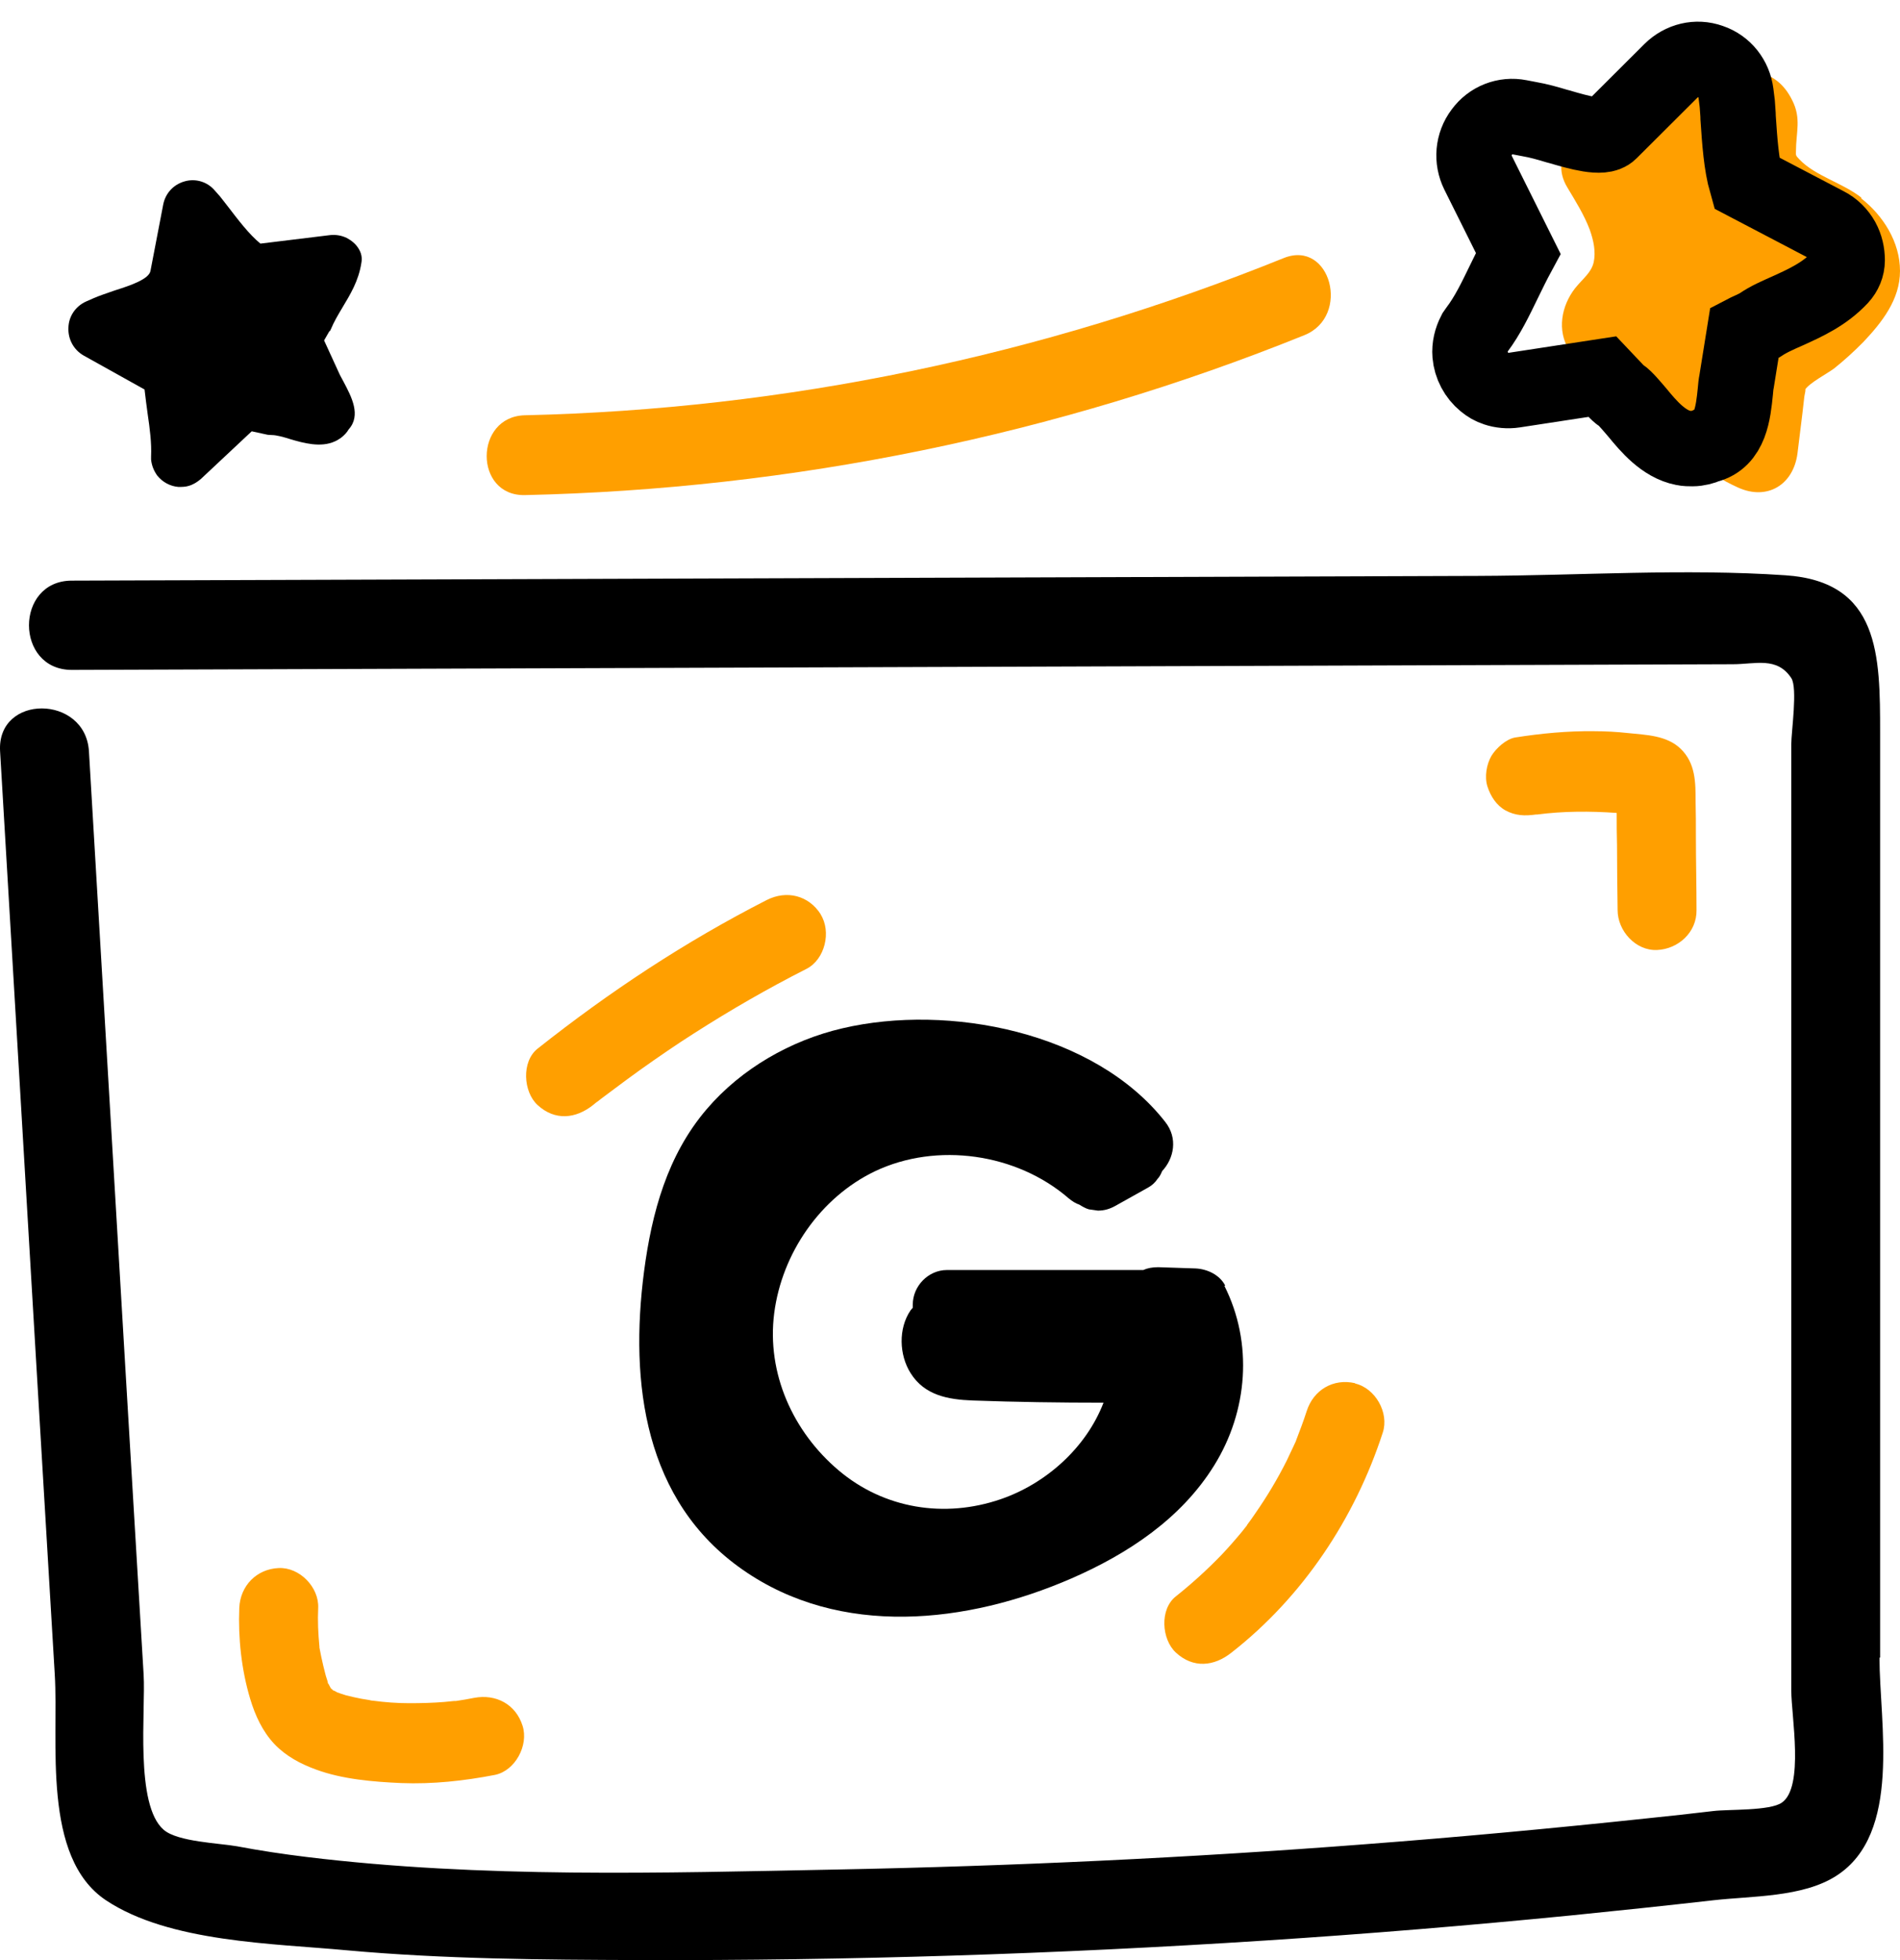 <svg width="64" height="66" viewBox="0 0 64 66" fill="none" xmlns="http://www.w3.org/2000/svg">
<path d="M62.703 6.658C62.075 6.16 61.143 5.928 60.61 5.366C60.474 5.229 60.495 5.218 60.495 5.102C60.495 4.456 60.683 3.99 60.369 3.376C59.804 2.223 58.716 2.276 57.638 2.551C56.811 2.763 55.838 2.9 55.106 3.376C54.719 3.631 54.447 3.969 54.258 4.35C53.275 4.149 52.113 5.187 52.793 6.309C53.065 6.764 53.358 7.229 53.547 7.727C53.683 8.108 53.756 8.479 53.683 8.828C53.599 9.188 53.327 9.368 53.055 9.706C52.594 10.299 52.438 11.125 52.856 11.792C53.191 12.332 53.787 12.744 54.258 13.157C54.729 13.57 55.19 13.983 55.66 14.396C56.55 15.168 57.471 15.931 58.548 16.418C59.532 16.862 60.411 16.322 60.547 15.264L60.714 13.909C60.735 13.729 60.756 13.549 60.777 13.358C60.777 13.327 60.85 13.051 60.798 13.126C60.945 12.893 61.541 12.586 61.782 12.406C62.127 12.13 62.451 11.834 62.765 11.517C63.393 10.85 64 10.088 64 9.124C64 8.15 63.435 7.261 62.692 6.679L62.703 6.658Z" fill="#FF9F00"/>
<path d="M45.646 46.575C44.914 46.406 44.244 46.797 44.014 47.517C43.909 47.845 43.784 48.173 43.658 48.501C43.658 48.512 43.658 48.501 43.648 48.533C43.616 48.597 43.585 48.671 43.554 48.734C43.48 48.882 43.418 49.031 43.344 49.179C43.031 49.803 42.675 50.396 42.277 50.968C42.193 51.095 42.099 51.222 42.005 51.349C42.005 51.349 42.005 51.349 42.005 51.359C41.953 51.433 41.89 51.497 41.838 51.571C41.618 51.836 41.388 52.1 41.147 52.354C40.666 52.852 40.153 53.318 39.609 53.752C39.054 54.186 39.127 55.202 39.609 55.646C40.195 56.186 40.896 56.112 41.482 55.646C43.878 53.773 45.636 51.137 46.578 48.237C46.797 47.57 46.327 46.744 45.646 46.585V46.575Z" fill="#FF9F00"/>
<path d="M27.649 30.792C27.241 30.146 26.498 29.966 25.828 30.305C23.087 31.703 20.523 33.396 18.106 35.312C17.562 35.746 17.624 36.762 18.106 37.207C18.692 37.747 19.393 37.673 19.979 37.207C20.041 37.154 20.094 37.111 20.157 37.069C20.167 37.059 20.198 37.037 20.251 36.995C20.397 36.889 20.544 36.773 20.69 36.667C20.983 36.445 21.276 36.233 21.569 36.021C22.166 35.598 22.762 35.185 23.38 34.793C24.604 34.01 25.87 33.28 27.167 32.623C27.785 32.306 28.015 31.374 27.638 30.782L27.649 30.792Z" fill="#FF9F00"/>
<path d="M11.105 11.167C11.105 11.167 11.137 11.104 11.147 11.082C11.242 10.849 11.378 10.617 11.524 10.373C11.796 9.918 12.079 9.463 12.173 8.849C12.204 8.679 12.173 8.521 12.079 8.372C11.985 8.214 11.838 8.097 11.681 8.013C11.503 7.928 11.315 7.896 11.116 7.917L8.772 8.203C8.385 7.886 8.019 7.399 7.652 6.922C7.579 6.827 7.506 6.732 7.412 6.615L7.234 6.414C6.983 6.118 6.585 6.001 6.219 6.107C5.842 6.213 5.57 6.509 5.497 6.891L5.068 9.124C5.016 9.399 4.398 9.611 3.896 9.77L3.833 9.791C3.592 9.876 3.362 9.95 3.143 10.045L2.902 10.151C2.546 10.31 2.316 10.648 2.305 11.029C2.285 11.421 2.483 11.781 2.818 11.972L4.869 13.115C4.9 13.411 4.942 13.686 4.974 13.94C5.047 14.438 5.11 14.914 5.089 15.38C5.089 15.412 5.089 15.443 5.089 15.475C5.11 15.676 5.183 15.856 5.298 16.015C5.476 16.237 5.738 16.375 6.01 16.396C6.125 16.396 6.24 16.396 6.344 16.364C6.501 16.322 6.637 16.237 6.763 16.131L8.479 14.523L9.013 14.639C9.013 14.639 9.107 14.649 9.159 14.649C9.306 14.649 9.546 14.713 9.777 14.787C10.206 14.914 10.802 15.084 11.283 14.861C11.357 14.829 11.419 14.787 11.482 14.745C11.597 14.66 11.691 14.554 11.744 14.459C12.173 13.983 11.838 13.358 11.576 12.861C11.534 12.776 11.482 12.691 11.451 12.628L10.917 11.463L10.959 11.389C11.001 11.315 11.053 11.23 11.105 11.135V11.167Z" fill="black"/>
<path d="M59.197 10.998C59.197 10.998 59.27 10.955 59.302 10.934C59.563 10.754 59.877 10.617 60.212 10.469C60.819 10.193 61.457 9.907 61.991 9.336C62.137 9.177 62.221 8.976 62.221 8.764C62.221 8.531 62.169 8.299 62.054 8.087C61.928 7.865 61.75 7.685 61.52 7.568L58.831 6.16C58.653 5.536 58.601 4.763 58.548 3.98C58.548 3.832 58.527 3.673 58.517 3.482L58.475 3.144C58.412 2.646 58.088 2.233 57.617 2.074C57.146 1.905 56.644 2.032 56.288 2.381L54.227 4.435C53.976 4.689 53.17 4.456 52.521 4.266L52.437 4.244C52.123 4.149 51.82 4.064 51.517 4.012L51.182 3.948C50.7 3.853 50.209 4.043 49.916 4.446C49.612 4.848 49.57 5.377 49.79 5.822L51.14 8.531C50.962 8.86 50.805 9.188 50.659 9.484C50.376 10.066 50.114 10.617 49.748 11.104C49.727 11.135 49.706 11.167 49.675 11.21C49.56 11.432 49.497 11.686 49.518 11.94C49.549 12.3 49.727 12.639 50.01 12.871C50.125 12.967 50.251 13.041 50.386 13.083C50.575 13.147 50.795 13.168 51.004 13.136L53.976 12.681L54.457 13.189C54.457 13.189 54.541 13.274 54.593 13.305C54.75 13.411 54.949 13.655 55.158 13.898C55.524 14.343 56.037 14.957 56.707 15.084C56.801 15.105 56.906 15.105 57.01 15.105C57.188 15.105 57.376 15.052 57.491 14.999C58.287 14.808 58.381 13.898 58.454 13.178C58.465 13.051 58.475 12.935 58.496 12.84L58.758 11.21L58.862 11.156C58.956 11.114 59.072 11.061 59.197 10.998Z" stroke="black" stroke-width="2.54" stroke-miterlimit="10"/>
<path d="M63.33 55.816C63.33 52.354 63.33 48.893 63.33 45.442C63.33 38.519 63.33 31.607 63.33 24.684C63.33 22.07 63.32 19.582 60.139 19.371C56.727 19.138 53.212 19.381 49.79 19.392L2.42 19.551C0.495 19.551 0.495 22.557 2.42 22.557C14.851 22.515 27.293 22.472 39.724 22.43C45.939 22.409 52.155 22.387 58.37 22.366C59.124 22.366 59.856 22.102 60.338 22.832C60.557 23.16 60.338 24.642 60.338 25.055C60.338 26.294 60.338 27.521 60.338 28.76C60.338 31.967 60.338 35.185 60.338 38.392C60.338 44.574 60.338 50.745 60.338 56.927C60.338 57.774 60.777 60.166 60.024 60.695C59.626 60.981 58.213 60.918 57.711 60.981C56.979 61.066 56.246 61.151 55.503 61.225C52.322 61.563 49.131 61.86 45.929 62.103C40.027 62.558 34.115 62.834 28.203 62.95C22.27 63.066 16.222 63.246 10.321 62.527C9.536 62.431 8.761 62.315 7.977 62.167C7.38 62.061 5.989 62.019 5.518 61.616C4.534 60.78 4.911 57.583 4.838 56.387C4.628 52.937 4.429 49.475 4.22 46.024C3.812 39.112 3.404 32.211 2.996 25.299C2.881 23.383 -0.112 23.361 0.003 25.299C0.411 32.211 0.819 39.112 1.228 46.024C1.437 49.475 1.636 52.937 1.845 56.387C1.981 58.631 1.395 62.537 3.571 63.987C5.706 65.406 9.211 65.438 11.691 65.671C14.966 65.967 18.252 65.988 21.538 65.999C28.559 66.02 35.591 65.797 42.601 65.342C46.044 65.12 49.487 64.834 52.919 64.496C54.509 64.337 56.11 64.167 57.701 63.987C58.988 63.839 60.725 63.892 61.855 63.162C64.073 61.743 63.309 58.017 63.309 55.816H63.33Z" fill="black"/>
<path d="M43.24 8.69C35.089 11.982 26.456 13.782 17.677 13.983C15.971 14.025 15.961 16.703 17.677 16.671C26.676 16.47 35.58 14.66 43.941 11.284C45.51 10.648 44.82 8.055 43.24 8.69Z" fill="#FF9F00"/>
<path d="M41.273 43.293C41.084 42.923 40.666 42.732 40.279 42.711L39.012 42.669C38.814 42.669 38.646 42.701 38.51 42.764C38.029 42.764 37.547 42.764 37.066 42.764H31.897C31.269 42.764 30.746 43.304 30.746 43.928C30.746 43.96 30.746 43.992 30.746 44.034C30.725 44.066 30.694 44.087 30.673 44.119C30.254 44.733 30.286 45.622 30.673 46.236C31.144 46.988 31.939 47.125 32.755 47.157C34.23 47.21 35.695 47.231 37.171 47.231C36.585 48.755 35.224 49.962 33.707 50.481C31.824 51.127 29.783 50.809 28.245 49.507C26.717 48.215 25.817 46.247 26.079 44.214C26.341 42.193 27.638 40.319 29.469 39.44C31.562 38.445 34.251 38.837 35.999 40.351C36.114 40.446 36.229 40.52 36.355 40.562C36.459 40.626 36.564 40.689 36.679 40.721C36.784 40.732 36.888 40.753 36.982 40.764C37.192 40.764 37.38 40.711 37.568 40.605L38.667 39.991C38.803 39.917 38.908 39.821 38.992 39.694C39.065 39.62 39.106 39.525 39.148 39.43C39.536 39.017 39.693 38.329 39.243 37.768C36.867 34.74 31.949 33.788 28.381 34.624C26.644 35.026 24.97 35.979 23.798 37.355C22.48 38.901 21.956 40.827 21.695 42.806C21.203 46.575 21.705 50.544 25.012 52.852C28.308 55.159 32.588 54.672 36.093 53.148C37.987 52.323 39.787 51.137 40.896 49.348C42.036 47.517 42.214 45.22 41.241 43.293H41.273Z" fill="black"/>
<path d="M17.603 58.112C17.373 57.382 16.704 57.033 15.971 57.17C15.762 57.213 15.563 57.245 15.354 57.276C15.333 57.276 15.312 57.276 15.291 57.276C15.186 57.287 15.071 57.297 14.967 57.308C14.579 57.34 14.182 57.35 13.784 57.35C13.376 57.35 12.968 57.319 12.57 57.266C12.528 57.266 12.476 57.255 12.445 57.245C12.361 57.234 12.277 57.213 12.183 57.202C12.005 57.17 11.838 57.128 11.66 57.086C11.597 57.065 11.524 57.043 11.461 57.022C11.409 57.001 11.388 56.99 11.367 56.99C11.325 56.969 11.294 56.948 11.252 56.927C11.231 56.927 11.231 56.927 11.22 56.916C11.158 56.853 11.137 56.832 11.179 56.895C11.137 56.842 11.105 56.779 11.074 56.715C11.053 56.684 11.053 56.684 11.043 56.673C11.043 56.673 11.043 56.673 11.043 56.652C11.022 56.556 10.98 56.461 10.959 56.366C10.907 56.175 10.865 55.985 10.823 55.794C10.802 55.688 10.781 55.583 10.76 55.477C10.76 55.466 10.76 55.456 10.76 55.445C10.718 55.011 10.697 54.577 10.718 54.143C10.75 53.444 10.09 52.767 9.389 52.799C8.646 52.83 8.092 53.392 8.06 54.143C8.019 55.159 8.134 56.228 8.427 57.202C8.594 57.763 8.845 58.303 9.243 58.726C9.64 59.139 10.122 59.393 10.645 59.584C11.534 59.912 12.57 59.997 13.512 60.039C14.569 60.081 15.636 59.965 16.672 59.764C17.352 59.626 17.813 58.769 17.603 58.112Z" fill="#FF9F00"/>
<path d="M57.125 28.146C57.125 27.765 57.125 27.373 57.115 26.992C57.115 26.346 57.115 25.701 56.613 25.214C56.142 24.759 55.451 24.748 54.844 24.684C54.457 24.642 54.08 24.621 53.693 24.621C52.804 24.61 51.914 24.695 51.035 24.833C50.732 24.886 50.397 25.193 50.24 25.447C50.073 25.733 49.999 26.156 50.104 26.484C50.209 26.812 50.407 27.119 50.711 27.288C51.046 27.468 51.36 27.479 51.736 27.426C51.747 27.426 51.768 27.426 51.778 27.426C52.668 27.31 53.568 27.31 54.457 27.373C54.457 27.733 54.457 28.104 54.468 28.463C54.468 29.194 54.478 29.914 54.488 30.644C54.488 31.343 55.095 32.02 55.817 31.988C56.529 31.957 57.157 31.395 57.146 30.644C57.146 29.818 57.125 28.982 57.125 28.157V28.146Z" fill="#FF9F00"/>
</svg>
